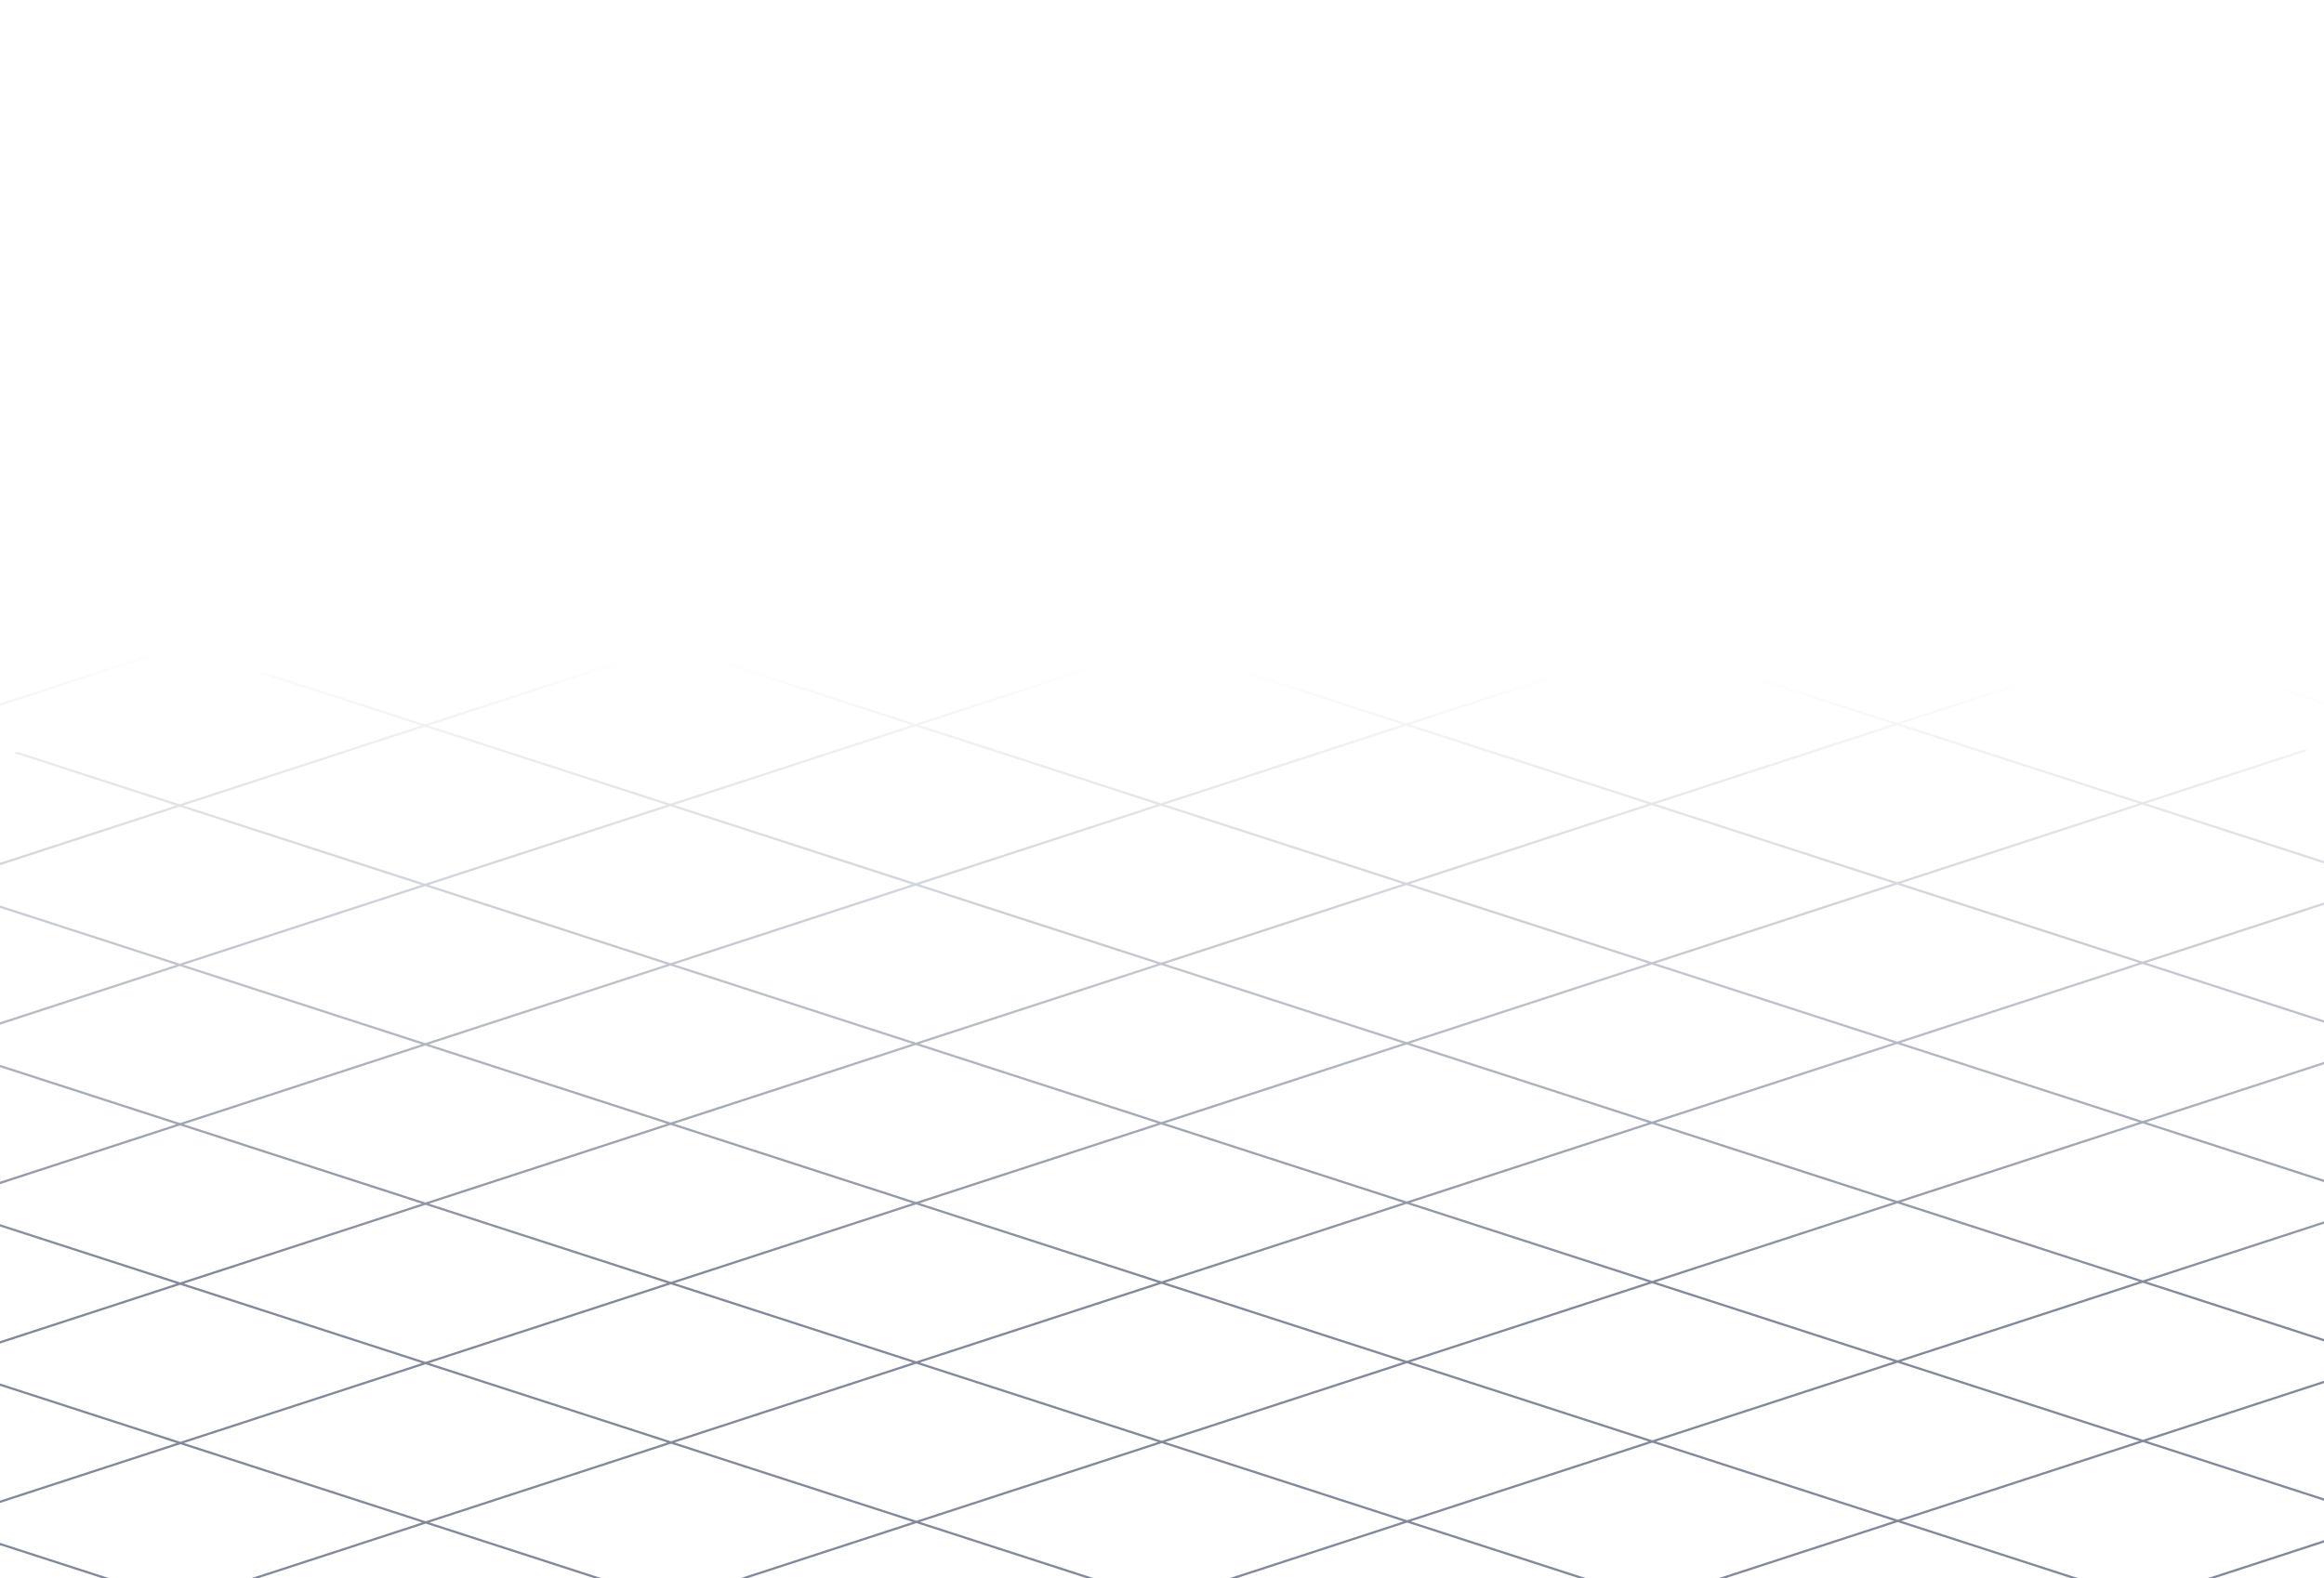 <svg width="736" height="500" viewBox="0 0 736 500" fill="none" xmlns="http://www.w3.org/2000/svg">
<g clip-path="url(#clip0_1525_57558)">
<path fill-rule="evenodd" clip-rule="evenodd" d="M-461.517 373.333L341.068 111.628L342.214 111.999L-460.37 373.704L-461.517 373.333ZM-176.111 331.518L-99.535 356.311L-176.059 381.264L-252.635 356.471L-176.111 331.518ZM-21.801 381.478L-98.389 356.682L-174.913 381.635L-98.324 406.431L-21.801 381.478ZM-20.654 381.85L55.918 406.641L-20.605 431.594L-97.178 406.802L-20.654 381.85ZM133.644 431.806L57.064 407.012L-19.459 431.965L57.121 456.758L133.644 431.806ZM134.791 432.177L211.363 456.968L134.839 481.921L58.267 457.129L134.791 432.177ZM289.086 482.132L212.509 457.339L135.986 482.292L212.562 507.084L289.086 482.132ZM290.232 482.503L366.808 507.295L290.284 532.248L213.708 507.456L290.232 482.503ZM444.527 532.458L367.954 507.666L291.431 532.619L368.003 557.41L444.527 532.458ZM445.673 532.829L522.249 557.621L445.726 582.574L369.149 557.782L445.673 532.829ZM574.632 574.581L523.396 557.992L446.872 582.945L498.114 599.536L496.969 599.909L445.726 583.319L369.199 608.273L420.443 624.864L419.298 625.237L368.053 608.646L316.851 625.342L315.704 624.971L366.907 608.275L290.331 583.483L239.126 600.179L237.98 599.808L289.184 583.111L212.612 558.32L161.41 575.016L160.263 574.645L211.466 557.949L134.889 533.157L83.685 549.853L82.539 549.482L133.743 532.785L57.167 507.993L5.961 524.69L4.814 524.319L56.021 507.622L-20.552 482.831L-71.756 499.527L-72.902 499.156L-21.698 482.459L-98.278 457.666L-149.488 474.364L-150.634 473.993L-99.424 457.295L-175.997 432.503L-227.205 449.201L-228.351 448.83L-177.143 432.132L-253.731 407.336L-304.929 424.03L-306.076 423.659L-254.878 406.965L-331.454 382.172L-382.654 398.867L-383.8 398.496L-332.6 381.801L-383.834 365.214L-382.688 364.84L-331.455 381.428L-254.927 356.474L-306.162 339.885L-305.017 339.512L-253.781 356.1L-177.258 331.147L-228.499 314.557L-227.353 314.184L-176.112 330.774L-99.58 305.818L-150.82 289.229L-149.674 288.856L-98.435 305.445L-21.923 280.496L-73.156 263.909L-72.01 263.535L-20.777 280.123L55.738 255.173L4.516 238.589L5.661 238.215L56.884 254.799L133.419 229.842L82.179 213.253L83.325 212.879L134.565 229.469L211.081 204.519L159.851 187.932L160.996 187.559L212.226 204.145L288.77 179.186L237.53 162.596L238.675 162.223L289.916 178.812L366.431 153.862L315.201 137.276L316.347 136.902L367.577 153.489L418.785 136.791L419.931 137.162L368.723 153.86L445.299 178.652L496.509 161.954L497.655 162.325L446.446 179.024L523.034 203.82L574.234 187.125L575.38 187.496L524.18 204.191L600.753 228.982L651.95 212.288L653.097 212.659L601.899 229.354L678.479 254.147L729.683 237.451L730.829 237.822L679.625 254.518L756.198 279.31L807.399 262.614L808.546 262.985L757.344 279.681L833.92 304.473L885.124 287.777L886.27 288.148L835.066 304.844L911.643 329.637L962.848 312.94L963.994 313.311L912.789 330.008L989.361 354.799L1040.56 338.103L1041.71 338.474L990.508 355.17L1067.08 379.963L1118.29 363.266L1119.44 363.637L1068.23 380.334L1119.48 396.926L1118.33 397.3L1067.08 380.707L990.569 405.658L1041.81 422.246L1040.66 422.62L989.423 406.031L912.88 430.99L964.127 447.582L962.982 447.956L911.734 431.364L835.218 456.314L886.456 472.903L885.31 473.276L834.073 456.688L757.537 481.644L808.792 498.239L807.647 498.612L756.392 482.018L679.876 506.968L731.121 523.559L729.975 523.932L678.73 507.341L602.219 532.29L653.457 548.879L652.312 549.253L601.073 532.664L524.541 557.619L575.778 574.207L574.632 574.581ZM368.004 558.155L444.58 582.948L368.052 607.902L291.476 583.109L368.004 558.155ZM989.362 355.544L1065.94 380.336L989.423 405.287L912.846 380.494L989.362 355.544ZM911.701 380.868L988.277 405.66L911.733 430.619L835.157 405.827L911.701 380.868ZM834.012 406.2L910.588 430.993L834.072 455.943L757.496 431.15L834.012 406.2ZM756.35 431.524L832.926 456.316L756.391 481.273L679.815 456.481L756.35 431.524ZM678.669 456.854L755.245 481.647L678.73 506.597L602.153 481.804L678.669 456.854ZM601.008 482.178L677.584 506.97L601.072 531.919L524.496 507.126L601.008 482.178ZM523.351 507.5L599.927 532.292L523.395 557.248L446.819 532.455L523.351 507.5ZM366.858 557.784L290.285 532.993L213.757 557.947L290.33 582.738L366.858 557.784ZM988.216 355.173L911.643 330.381L835.128 355.332L911.7 380.123L988.216 355.173ZM910.555 380.496L833.982 355.705L757.438 380.664L834.011 405.456L910.555 380.496ZM832.865 405.829L756.293 381.038L679.777 405.988L756.349 430.779L832.865 405.829ZM755.204 431.153L678.631 406.362L602.096 431.318L678.668 456.109L755.204 431.153ZM677.523 456.483L600.95 431.692L524.434 456.642L601.007 481.433L677.523 456.483ZM599.862 481.807L523.289 457.015L446.777 481.964L523.35 506.755L599.862 481.807ZM522.204 507.129L445.632 482.338L369.1 507.293L445.672 532.084L522.204 507.129ZM212.563 507.829L289.139 532.622L212.611 557.576L136.035 532.783L212.563 507.829ZM833.921 305.218L910.497 330.01L833.981 354.96L757.405 330.168L833.921 305.218ZM756.26 330.542L832.836 355.334L756.292 380.293L679.716 355.501L756.26 330.542ZM678.57 355.874L755.147 380.667L678.631 405.617L602.054 380.824L678.57 355.874ZM600.909 381.198L677.485 405.99L600.95 430.947L524.373 406.154L600.909 381.198ZM523.228 406.528L599.804 431.32L523.288 456.271L446.712 431.478L523.228 406.528ZM445.567 431.852L522.143 456.644L445.631 481.593L369.055 456.8L445.567 431.852ZM367.909 457.174L444.486 481.966L367.954 506.922L291.377 482.129L367.909 457.174ZM211.417 507.458L134.84 482.665L58.312 507.619L134.889 532.412L211.417 507.458ZM832.775 304.847L756.198 280.054L679.683 305.004L756.259 329.797L832.775 304.847ZM755.113 330.17L678.537 305.378L601.993 330.337L678.57 355.13L755.113 330.17ZM677.424 355.503L600.848 330.711L524.332 355.661L600.908 380.453L677.424 355.503ZM599.763 380.827L523.186 356.034L446.651 380.991L523.227 405.783L599.763 380.827ZM522.082 406.157L445.505 381.364L368.99 406.315L445.566 431.107L522.082 406.157ZM444.42 431.481L367.844 406.688L291.332 431.637L367.909 456.429L444.42 431.481ZM366.763 456.803L290.187 432.01L213.655 456.966L290.231 481.758L366.763 456.803ZM57.121 457.503L133.694 482.294L57.166 507.248L-19.406 482.457L57.121 457.503ZM678.48 254.892L755.052 279.683L678.536 304.633L601.964 279.842L678.48 254.892ZM600.818 280.215L677.391 305.007L600.847 329.966L524.274 305.175L600.818 280.215ZM523.129 305.548L599.702 330.34L523.186 355.29L446.613 330.498L523.129 305.548ZM445.468 330.872L522.04 355.663L445.505 380.62L368.932 355.828L445.468 330.872ZM367.787 356.202L444.359 380.993L367.843 405.943L291.271 381.152L367.787 356.202ZM290.125 381.526L366.698 406.317L290.186 431.266L213.613 406.474L290.125 381.526ZM212.468 406.848L289.041 431.639L212.509 456.595L135.936 431.803L212.468 406.848ZM55.975 457.132L-20.605 432.338L-97.133 457.292L-20.553 482.086L55.975 457.132ZM677.333 254.521L600.754 229.727L524.238 254.677L600.818 279.471L677.333 254.521ZM599.672 279.844L523.092 255.051L446.548 280.01L523.128 304.804L599.672 279.844ZM521.983 305.177L445.403 280.383L368.887 305.334L445.467 330.127L521.983 305.177ZM444.321 330.501L367.741 305.707L291.206 330.664L367.786 355.457L444.321 330.501ZM366.64 355.831L290.06 331.037L213.545 355.987L290.124 380.781L366.64 355.831ZM288.979 381.154L212.399 356.361L135.887 381.31L212.467 406.103L288.979 381.154ZM211.322 406.477L134.742 381.683L58.21 406.638L134.79 431.432L211.322 406.477ZM-98.323 407.176L-21.751 431.967L-98.279 456.921L-174.851 432.13L-98.323 407.176ZM523.035 204.565L599.607 229.356L523.091 254.306L446.519 229.515L523.035 204.565ZM445.373 229.888L521.946 254.68L445.402 279.639L368.83 254.848L445.373 229.888ZM367.684 255.221L444.257 280.012L367.741 304.962L291.168 280.171L367.684 255.221ZM290.023 280.545L366.595 305.336L290.06 330.293L213.487 305.501L290.023 280.545ZM212.342 305.875L288.914 330.666L212.398 355.616L135.826 330.825L212.342 305.875ZM134.68 331.198L211.253 355.99L134.741 380.938L58.169 356.147L134.68 331.198ZM57.023 356.521L133.596 381.312L57.064 406.267L-19.509 381.476L57.023 356.521ZM-99.47 406.805L-176.058 382.008L-252.586 406.962L-175.998 431.759L-99.47 406.805ZM521.889 204.194L445.3 179.397L368.784 204.347L445.373 229.144L521.889 204.194ZM444.227 229.517L367.639 204.721L291.095 229.68L367.683 254.476L444.227 229.517ZM366.538 254.85L289.95 230.054L213.434 255.004L290.022 279.8L366.538 254.85ZM288.876 280.174L212.288 255.377L135.753 280.334L212.341 305.13L288.876 280.174ZM211.195 305.504L134.607 280.707L58.091 305.657L134.68 330.454L211.195 305.504ZM133.534 330.827L56.946 306.031L-19.566 330.98L57.022 355.776L133.534 330.827ZM55.877 356.15L-20.712 331.353L-97.243 356.309L-20.655 381.105L55.877 356.15ZM-253.781 356.845L-177.204 381.637L-253.732 406.591L-330.308 381.799L-253.781 356.845ZM367.578 154.233L444.154 179.026L367.638 203.976L291.062 179.184L367.578 154.233ZM289.916 179.557L366.493 204.35L289.949 229.309L213.372 204.516L289.916 179.557ZM212.227 204.89L288.803 229.682L212.287 254.633L135.711 229.84L212.227 204.89ZM134.566 230.214L211.142 255.006L134.606 279.963L58.03 255.17L134.566 230.214ZM56.885 255.544L133.461 280.336L56.945 305.286L-19.631 280.494L56.885 255.544ZM-20.777 280.867L55.8 305.66L-20.712 330.609L-97.288 305.816L-20.777 280.867ZM-98.434 306.19L-21.858 330.982L-98.39 355.937L-174.966 331.145L-98.434 306.19ZM-461.497 390.549L341.634 650.573L342.78 650.2L-460.351 390.176L-461.497 390.549ZM392.865 111.948L1196 371.971L1197.14 371.598L394.01 111.574L392.865 111.948ZM1196.01 388.429L393.429 650.134L394.575 650.505L1197.16 388.8L1196.01 388.429Z" fill="url(#paint0_linear_1525_57558)"/>
</g>
<defs>
<linearGradient id="paint0_linear_1525_57558" x1="114.694" y1="207.037" x2="111.746" y2="402.557" gradientUnits="userSpaceOnUse">
<stop stop-color="#212E4D" stop-opacity="0"/>
<stop offset="1" stop-color="#1B2847" stop-opacity="0.55"/>
</linearGradient>
<clipPath id="clip0_1525_57558">
<rect width="736" height="500" fill="white"/>
</clipPath>
</defs>
</svg>
